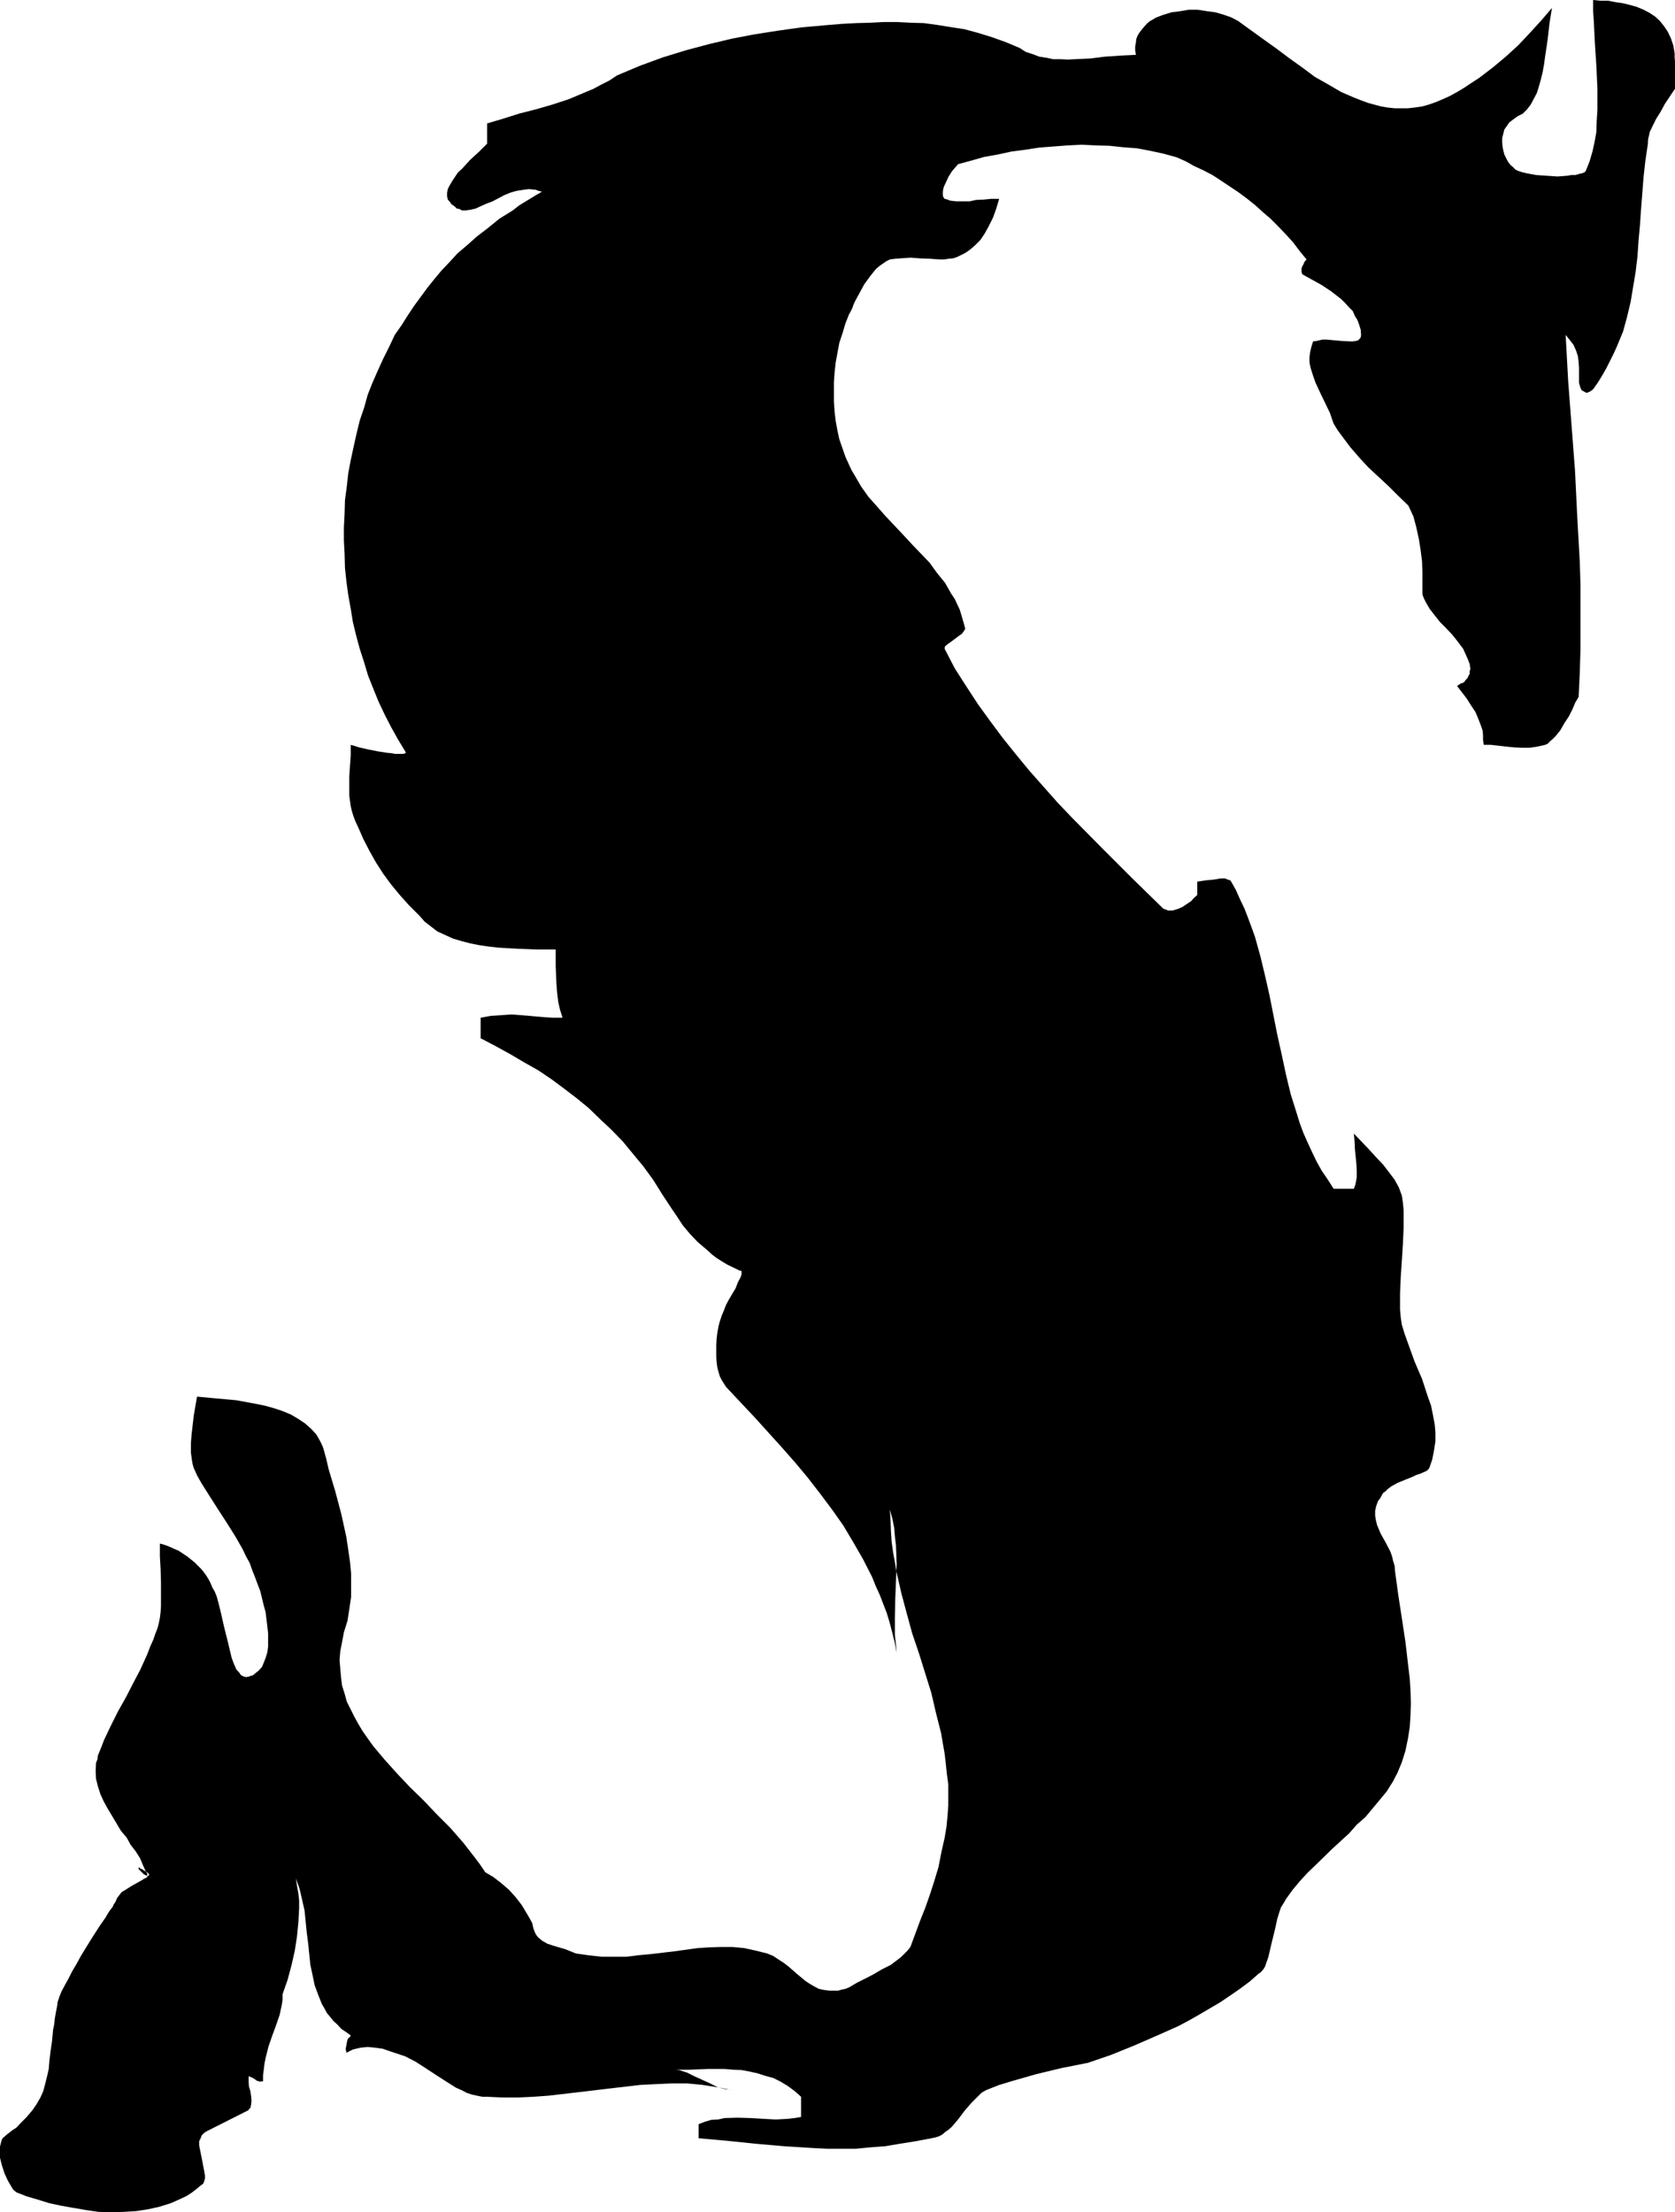 <?xml version="1.0" encoding="UTF-8" standalone="no"?>
<svg
   version="1.0"
   width="117.907mm"
   height="155.702mm"
   id="svg1"
   sodipodi:docname="Eroding S2.wmf"
   xmlns:inkscape="http://www.inkscape.org/namespaces/inkscape"
   xmlns:sodipodi="http://sodipodi.sourceforge.net/DTD/sodipodi-0.dtd"
   xmlns="http://www.w3.org/2000/svg"
   xmlns:svg="http://www.w3.org/2000/svg">
  <sodipodi:namedview
     id="namedview1"
     pagecolor="#ffffff"
     bordercolor="#000000"
     borderopacity="0.25"
     inkscape:showpageshadow="2"
     inkscape:pageopacity="0.0"
     inkscape:pagecheckerboard="0"
     inkscape:deskcolor="#d1d1d1"
     inkscape:document-units="mm" />
  <defs
     id="defs1">
    <pattern
       id="WMFhbasepattern"
       patternUnits="userSpaceOnUse"
       width="6"
       height="6"
       x="0"
       y="0" />
  </defs>
  <path
     style="fill:#000000;fill-opacity:1;fill-rule:evenodd;stroke:none"
     d="m 38.784,497.856 0.384,0.48 v 0.48 0.192 l -0.384,-0.192 h -0.096 l -0.48,-0.288 -0.672,-0.672 -0.288,-0.288 -0.384,-0.384 v -0.096 -0.192 l 0.192,-0.192 0.288,0.384 0.384,0.096 0.288,0.192 0.288,0.192 z M 445.632,16.32 445.536,15.264 V 14.112 L 445.152,12 l -0.576,-1.728 -0.864,-1.824 -0.96,-1.44 -1.152,-1.44 -1.248,-1.152 -1.44,-0.96 -1.632,-0.864 -1.824,-0.768 -1.728,-0.48 -1.92,-0.48 -2.016,-0.288 -1.92,-0.384 H 425.76 L 423.84,0 v 2.976 l 0.192,2.688 0.288,5.856 0.384,5.952 0.288,6.048 v 2.88 2.88 l -0.192,2.88 -0.096,2.976 -0.48,2.688 -0.576,2.592 -0.768,2.592 -0.96,2.4 -0.288,0.384 -0.672,0.288 -0.864,0.192 -0.96,0.288 h -1.056 l -1.152,0.192 -2.592,0.192 -2.784,-0.192 -2.88,-0.192 -2.592,-0.48 -1.152,-0.288 -1.152,-0.384 -0.576,-0.288 -0.672,-0.672 -0.672,-0.576 -0.672,-0.864 -0.48,-0.96 -0.48,-0.96 -0.288,-1.152 -0.192,-0.96 -0.096,-1.152 v -1.056 l 0.288,-1.152 0.288,-1.152 0.672,-0.96 0.672,-0.96 1.152,-0.864 1.056,-0.768 1.344,-0.672 1.152,-1.152 0.96,-1.248 0.768,-1.44 0.864,-1.632 0.576,-1.824 0.48,-1.728 0.48,-1.92 0.384,-2.112 0.288,-2.112 0.672,-4.512 0.48,-4.224 0.672,-4.224 -2.784,3.264 -3.072,3.36 -3.072,3.264 -3.36,3.072 -3.456,2.88 -3.648,2.784 -1.92,1.248 -2.016,1.344 -1.92,1.152 -1.92,1.056 -1.92,0.864 -1.824,0.768 -1.92,0.672 -1.728,0.48 -2.016,0.288 -1.728,0.192 h -1.824 -1.728 l -1.824,-0.192 -1.728,-0.288 -1.824,-0.48 -1.728,-0.48 -1.824,-0.672 -1.728,-0.672 -3.552,-1.536 -3.456,-2.016 -3.552,-2.016 -3.36,-2.496 -3.36,-2.4 -3.456,-2.592 -3.36,-2.4 -6.912,-4.992 -1.824,-0.96 -1.92,-0.672 -2.304,-0.672 -2.208,-0.288 -2.496,-0.384 h -2.4 l -2.208,0.384 -2.304,0.288 -2.208,0.672 -2.016,0.768 -0.768,0.48 -0.864,0.48 -0.768,0.672 -0.768,0.864 -0.48,0.576 -0.672,0.864 -0.48,0.768 -0.384,0.96 -0.096,0.96 -0.192,0.96 v 1.152 l 0.192,1.152 -4.032,0.192 -4.224,0.288 -3.84,0.48 -4.128,0.192 -1.92,0.096 -1.92,-0.096 h -1.92 L 278.4,15.36 276.48,15.072 274.752,14.4 272.928,13.824 271.296,12.768 267.648,11.232 263.904,9.888 260.16,8.736 256.608,7.776 252.864,7.2 249.312,6.624 245.76,6.144 242.208,6.048 238.656,5.856 h -3.552 l -3.552,0.192 -3.648,0.096 -3.744,0.192 -3.552,0.288 -7.488,0.672 -6.144,0.864 -6.144,0.96 -6.048,1.152 -6.048,1.44 -6.144,1.632 -6.24,1.92 -6.048,2.208 -6.144,2.592 -2.016,1.344 -2.112,1.056 -2.112,1.152 -2.304,0.96 -4.32,1.824 -4.416,1.44 -4.32,1.248 -4.512,1.152 -4.224,1.344 -4.224,1.248 v 5.376 l -2.112,2.112 -2.4,2.208 -2.112,2.304 -1.152,1.056 -0.768,1.152 -0.768,1.152 -0.672,1.152 -0.48,0.96 -0.192,0.96 v 0.96 l 0.192,0.864 0.672,0.768 0.288,0.48 0.48,0.288 0.48,0.384 0.48,0.48 0.672,0.096 0.672,0.384 h 1.056 l 1.344,-0.192 1.248,-0.288 1.44,-0.672 1.536,-0.672 1.536,-0.576 3.072,-1.632 1.632,-0.672 1.632,-0.48 1.824,-0.288 1.536,-0.192 1.824,0.192 0.768,0.288 0.864,0.192 -2.112,1.248 -3.936,2.4 -1.728,1.344 -3.552,2.208 -3.072,2.496 -2.88,2.208 -2.592,2.304 -2.592,2.208 -2.112,2.304 -2.112,2.208 -1.92,2.304 -1.92,2.4 -3.456,4.704 -1.728,2.592 -1.632,2.592 -1.824,2.592 -1.536,3.264 -1.536,3.072 -1.44,3.168 -1.44,3.264 -1.248,3.168 -0.96,3.456 -1.152,3.36 -0.864,3.552 -0.768,3.456 -0.768,3.552 -0.672,3.552 -0.384,3.552 -0.48,3.552 -0.096,3.552 -0.192,3.648 v 3.552 l 0.192,3.552 0.096,3.744 0.384,3.552 0.48,3.552 0.672,3.744 0.576,3.552 0.864,3.552 0.96,3.552 1.152,3.552 1.056,3.552 1.344,3.36 1.44,3.552 1.632,3.456 1.728,3.36 1.824,3.264 1.92,3.168 0.192,0.384 -0.192,0.096 -0.48,0.192 h -0.48 -0.768 -1.056 l -0.96,-0.192 -1.056,-0.096 -2.496,-0.384 -2.4,-0.48 -2.592,-0.576 -1.152,-0.384 -1.056,-0.288 v 2.784 l -0.384,5.472 v 2.592 2.688 l 0.384,2.784 0.288,1.248 0.48,1.536 0.48,1.248 0.672,1.44 1.44,3.264 1.632,3.168 1.728,3.072 1.92,2.976 2.112,2.88 2.304,2.784 2.4,2.688 2.784,2.784 1.44,1.632 1.632,1.248 1.728,1.344 2.112,0.96 2.112,0.96 2.304,0.672 2.208,0.576 2.4,0.48 2.592,0.384 2.592,0.288 5.184,0.288 4.992,0.192 h 4.992 v 2.112 2.304 l 0.192,4.608 0.192,2.496 0.288,2.4 0.48,2.112 0.672,2.112 h -2.784 l -2.688,-0.192 -5.568,-0.48 -2.496,-0.192 -2.784,0.192 -2.784,0.192 -2.688,0.48 v 5.472 l 4.032,2.112 3.84,2.112 3.744,2.208 3.744,2.112 3.552,2.4 3.36,2.496 3.264,2.496 3.168,2.592 3.072,2.976 3.072,2.88 2.976,3.072 2.688,3.264 2.784,3.36 2.592,3.552 2.4,3.84 2.592,3.936 1.44,2.112 1.44,2.208 1.92,2.304 2.112,2.208 2.496,2.112 1.248,1.152 1.248,0.96 1.536,0.96 1.44,0.864 1.632,0.768 1.536,0.768 h 0.384 l 0.096,0.192 v 0.384 0.288 l -0.096,0.48 -0.192,0.48 -0.672,1.248 -0.576,1.536 -1.824,3.072 -0.768,1.44 -0.48,1.248 -0.672,1.632 -0.48,1.44 -0.384,1.44 -0.288,1.632 -0.192,1.632 -0.096,1.632 v 1.632 1.44 l 0.096,1.44 0.192,1.44 0.288,1.152 0.384,1.248 0.48,0.96 0.672,1.056 0.48,0.768 7.584,8.064 7.296,8.064 3.552,4.032 3.36,4.032 3.264,4.224 3.168,4.224 2.976,4.224 2.688,4.512 2.592,4.512 2.4,4.704 0.96,2.4 1.056,2.304 0.96,2.496 0.96,2.496 0.768,2.592 0.672,2.592 0.672,2.688 0.48,2.592 -0.192,-2.208 -0.288,-2.496 v -4.8 l 0.096,-4.704 0.192,-4.8 0.192,-4.704 -0.192,-4.896 -0.288,-2.4 -0.192,-2.304 -0.48,-2.4 -0.672,-2.4 0.192,2.88 0.096,2.784 0.192,2.88 0.384,2.784 0.48,2.688 0.48,2.784 1.248,5.472 1.44,5.376 1.44,5.28 1.824,5.376 3.264,10.464 1.248,5.376 1.344,5.28 0.96,5.568 0.288,2.496 0.288,2.784 0.384,2.784 v 2.688 2.976 l -0.192,2.688 -0.288,2.976 -0.48,2.88 -0.864,3.84 -0.768,3.936 -1.152,3.84 -1.152,3.552 -1.248,3.552 -1.344,3.36 -2.592,7.008 -0.768,0.96 -0.768,0.768 -0.864,0.864 -0.96,0.768 -1.92,1.44 -2.304,1.152 -2.112,1.248 -2.208,1.152 -2.304,1.152 -2.112,1.248 -0.96,0.384 -0.96,0.192 -0.96,0.288 h -0.768 -1.632 l -1.44,-0.192 -1.344,-0.288 -1.248,-0.672 -1.152,-0.672 -1.152,-0.768 -2.208,-1.824 -2.304,-2.016 -1.248,-0.96 -1.344,-0.864 -1.44,-0.96 -1.632,-0.672 -3.072,-0.768 -3.072,-0.672 -3.072,-0.288 h -3.072 l -3.072,0.096 -3.072,0.192 -6.24,0.864 -6.528,0.768 -3.168,0.288 -3.072,0.384 h -3.456 -3.168 l -3.456,-0.384 -3.36,-0.48 -1.44,-0.576 -1.44,-0.576 -1.632,-0.48 -1.632,-0.48 -1.44,-0.48 -1.344,-0.768 -1.056,-0.864 -0.48,-0.576 -0.384,-0.672 -0.48,-1.248 -0.288,-1.344 -0.672,-1.248 -0.672,-1.152 -1.44,-2.4 -1.632,-2.112 -1.728,-1.92 -2.112,-1.824 -2.112,-1.632 -2.112,-1.248 -1.44,-2.112 -1.44,-1.92 -3.072,-3.936 -3.36,-3.84 -3.552,-3.552 -3.552,-3.744 -3.648,-3.552 -3.36,-3.552 -3.36,-3.744 -3.072,-3.648 -1.44,-2.016 -1.344,-1.92 -1.152,-1.92 -1.056,-1.92 -0.96,-1.92 -1.056,-2.112 -0.576,-2.112 -0.672,-2.112 -0.288,-2.304 -0.192,-2.208 -0.192,-2.304 0.192,-2.4 0.48,-2.4 0.48,-2.592 0.96,-3.072 0.48,-3.072 0.48,-3.264 v -3.072 -3.168 l -0.288,-3.072 -0.48,-3.264 -0.48,-3.264 -0.672,-3.072 -0.672,-3.072 -1.632,-6.144 -1.728,-5.76 -0.672,-2.88 -0.768,-2.784 -0.384,-0.96 -0.48,-0.96 -0.48,-0.864 -0.576,-0.96 -1.344,-1.44 -1.632,-1.44 -1.728,-1.152 -1.92,-1.152 -2.304,-0.96 -2.304,-0.768 -2.4,-0.672 -2.4,-0.48 -2.592,-0.48 -2.592,-0.48 -5.28,-0.48 -5.184,-0.48 -0.864,4.992 -0.576,4.992 -0.192,2.4 v 2.496 l 0.288,2.112 0.192,1.056 0.288,0.96 0.96,2.112 1.152,2.016 2.304,3.648 2.208,3.456 2.304,3.552 2.112,3.36 1.92,3.36 0.96,2.016 0.96,1.728 0.672,1.92 0.768,1.92 0.672,1.824 0.672,1.728 0.96,3.936 0.48,1.728 0.48,3.936 0.192,1.728 v 1.824 1.632 l -0.192,1.536 -0.48,1.536 -0.48,1.248 -0.48,1.152 -0.864,0.96 -0.96,0.768 -0.576,0.48 -0.672,0.192 -0.48,0.192 -0.672,0.096 -0.48,-0.096 -0.48,-0.192 -0.48,-0.288 -0.288,-0.48 -0.864,-0.96 -0.672,-1.536 -0.576,-1.536 -0.48,-2.016 -0.48,-2.016 -1.056,-4.224 -0.48,-2.112 -0.48,-2.112 -0.48,-1.92 -0.48,-1.824 -0.576,-1.44 -0.576,-0.96 -0.48,-1.152 -0.48,-0.96 -0.576,-0.96 -0.672,-0.96 -0.768,-0.96 -1.824,-1.824 -1.92,-1.536 -2.304,-1.536 -1.152,-0.48 -1.248,-0.576 -1.248,-0.48 -1.344,-0.384 v 3.456 l 0.192,3.36 0.096,3.36 v 3.264 3.264 l -0.096,1.536 -0.192,1.536 -0.288,1.44 -0.384,1.44 -0.576,1.44 -0.48,1.44 -0.864,1.92 -0.768,2.016 -1.824,4.032 -1.92,3.648 -1.92,3.744 -2.112,3.744 -1.92,3.84 -1.824,3.84 -0.768,2.016 -0.864,2.112 -0.096,0.96 -0.384,0.96 -0.096,2.112 0.096,2.112 0.48,1.92 0.672,2.112 0.864,1.92 1.056,1.92 1.152,1.92 2.4,4.032 1.536,1.824 1.056,1.92 1.344,1.728 1.152,1.824 0.768,1.824 0.768,1.728 0.48,0.288 0.384,0.384 v 0.288 l -0.384,0.288 -0.288,0.384 -0.672,0.288 -0.576,0.384 -0.864,0.48 -1.728,0.96 -1.824,1.152 -0.96,0.576 -0.672,0.864 -0.576,0.768 -0.384,0.96 -0.48,0.672 -0.288,0.672 -0.96,1.248 -0.96,1.632 -1.344,1.92 -1.248,1.92 -1.344,2.112 -2.592,4.224 -1.152,2.112 -1.248,2.112 -0.96,1.92 -0.96,1.728 -0.864,1.632 -0.576,1.44 -0.192,0.672 -0.192,0.48 -0.096,0.48 v 0.384 l -0.384,1.92 -0.288,1.632 -0.192,1.728 -0.288,1.44 -0.288,3.072 -0.384,2.592 -0.288,2.4 -0.192,2.304 -0.48,2.112 -0.48,1.92 -0.48,1.824 -0.768,1.728 -1.056,1.824 -1.056,1.536 -1.536,1.824 -0.768,0.768 -0.96,0.96 -0.96,1.056 -1.152,0.768 -1.248,0.96 L 0.672,568.8 0.384,569.472 0.192,570.24 0,571.008 v 1.056 0.96 0.96 l 0.48,1.92 0.672,2.112 0.864,1.92 1.056,1.824 0.48,0.768 0.864,0.672 2.688,1.056 2.976,0.864 3.072,0.96 3.168,0.672 3.264,0.576 3.36,0.576 3.264,0.48 3.264,0.096 3.36,-0.096 3.264,-0.192 3.168,-0.48 3.072,-0.672 3.072,-0.96 1.536,-0.672 1.248,-0.576 1.44,-0.672 1.344,-0.864 1.248,-0.96 1.152,-0.96 0.672,-0.48 0.288,-0.672 0.192,-0.768 v -0.768 l -0.192,-1.152 -0.192,-0.96 -0.48,-2.496 -0.48,-2.4 -0.192,-0.96 v -1.152 l 0.384,-0.768 0.288,-0.768 0.672,-0.672 0.288,-0.192 0.48,-0.288 11.04,-5.568 0.096,-0.288 0.384,-0.288 0.192,-0.96 0.096,-0.96 -0.096,-1.152 -0.192,-1.344 -0.384,-1.248 -0.096,-1.344 v -1.44 l 0.48,0.192 0.48,0.192 0.768,0.48 0.384,0.288 0.48,0.192 0.576,0.096 0.672,-0.096 V 552 l 0.192,-1.44 0.192,-1.632 0.288,-1.44 0.768,-3.072 0.96,-2.784 1.056,-2.88 0.96,-2.784 0.576,-2.688 0.192,-1.344 v -1.44 l 1.344,-3.84 1.056,-3.936 0.864,-3.84 0.576,-3.744 0.384,-3.84 0.192,-3.744 v -1.92 l -0.192,-1.92 -0.384,-2.112 -0.288,-1.92 0.96,2.688 0.672,2.88 0.672,2.976 0.288,2.88 0.288,2.88 0.384,2.976 0.576,5.664 0.576,2.688 0.576,2.784 0.96,2.592 0.96,2.4 0.672,1.152 0.672,1.248 0.96,1.152 0.768,0.96 1.056,0.96 1.056,1.152 1.152,0.768 1.344,0.96 -0.192,0.384 -0.384,0.288 -0.288,0.48 -0.192,0.864 -0.096,0.576 -0.192,0.96 0.192,1.056 0.96,-0.48 0.768,-0.384 2.016,-0.48 1.92,-0.192 1.92,0.192 2.112,0.288 1.92,0.672 4.032,1.344 2.784,1.44 2.688,1.728 2.784,1.824 2.688,1.728 2.592,1.632 1.536,0.672 1.248,0.672 1.44,0.48 1.344,0.288 1.44,0.288 h 1.248 l 4.032,0.192 h 4.224 l 4.032,-0.192 4.032,-0.288 8.256,-0.96 4.032,-0.48 4.032,-0.48 8.256,-0.96 4.032,-0.192 4.224,-0.192 h 4.032 l 4.032,0.384 4.224,0.672 4.032,0.768 -0.96,-0.192 -1.152,-0.096 -1.92,-0.48 -2.112,-1.056 -4.224,-1.92 -1.92,-0.96 -2.112,-0.672 -0.96,-0.096 h -0.96 4.704 l 4.704,-0.192 h 4.608 l 2.304,0.192 2.208,0.096 2.112,0.384 2.112,0.48 2.112,0.672 2.112,0.576 1.92,0.96 1.92,1.152 1.824,1.344 1.728,1.536 v 5.376 l -1.728,0.288 -1.632,0.192 -3.36,0.192 -3.456,-0.192 -3.36,-0.192 -3.36,-0.096 -3.456,0.096 -1.728,0.384 -1.824,0.096 -1.632,0.48 -1.728,0.672 v 3.744 l 7.584,0.672 7.392,0.768 7.68,0.672 7.584,0.48 3.84,0.192 h 3.84 3.936 l 4.032,-0.384 3.84,-0.288 3.936,-0.672 4.224,-0.672 4.032,-0.768 0.96,-0.192 0.96,-0.288 0.96,-0.48 0.768,-0.672 0.96,-0.672 0.864,-0.768 1.632,-1.92 1.728,-2.304 1.824,-2.112 1.728,-1.728 0.96,-0.96 1.152,-0.672 3.36,-1.344 3.456,-1.056 3.36,-0.96 3.36,-0.96 6.816,-1.632 6.816,-1.344 6.144,-2.112 5.952,-2.4 5.952,-2.592 6.048,-2.688 2.88,-1.536 2.688,-1.536 2.784,-1.632 2.784,-1.632 2.688,-1.824 2.496,-1.728 2.592,-1.92 2.4,-2.112 0.576,-0.384 0.672,-0.768 0.48,-0.768 0.384,-1.152 0.48,-1.344 0.288,-1.248 0.672,-2.88 0.768,-3.072 0.672,-3.072 0.48,-1.536 0.48,-1.44 0.672,-1.056 0.672,-1.152 1.728,-2.4 1.92,-2.304 2.112,-2.304 2.112,-2.016 4.32,-4.224 4.608,-4.224 2.016,-2.304 2.304,-2.016 1.92,-2.304 1.92,-2.304 1.824,-2.208 1.632,-2.592 1.248,-2.4 1.152,-2.784 0.96,-3.072 0.672,-3.264 0.48,-3.072 0.192,-3.168 0.096,-3.072 -0.096,-3.264 -0.192,-3.264 -0.384,-3.168 -0.768,-6.624 -0.96,-6.336 -0.96,-6.24 -0.864,-6.336 -0.096,-1.344 -0.384,-1.248 -0.288,-1.248 -0.48,-1.344 -1.248,-2.4 -1.344,-2.4 -0.48,-1.152 -0.48,-1.152 -0.288,-1.248 -0.192,-1.152 v -1.344 l 0.288,-1.248 0.48,-1.344 0.48,-0.576 0.384,-0.672 0.48,-0.864 0.672,-0.48 0.576,-0.576 0.864,-0.672 1.728,-0.96 2.112,-0.864 1.92,-0.768 0.96,-0.48 0.96,-0.288 0.864,-0.384 0.672,-0.288 0.48,-0.288 0.48,-0.576 0.768,-2.208 0.48,-2.4 0.384,-2.496 v -2.4 l -0.192,-2.208 -0.48,-2.496 -0.48,-2.4 -0.864,-2.4 -1.536,-4.704 -2.016,-4.704 -1.728,-4.8 -0.864,-2.4 -0.768,-2.496 -0.288,-1.92 -0.192,-2.112 v -2.208 -2.112 l 0.192,-4.416 0.288,-4.32 0.288,-4.512 0.192,-4.416 v -2.112 -2.208 l -0.192,-2.112 -0.288,-1.92 -0.768,-2.112 -1.152,-2.112 -1.44,-1.92 -1.632,-2.112 -1.824,-1.92 -1.92,-2.112 -4.032,-4.224 0.192,2.112 0.096,2.112 0.384,3.84 0.096,1.824 v 1.728 l -0.288,1.632 -0.192,0.672 -0.288,0.768 h -5.376 l -1.536,-2.4 -1.632,-2.4 -1.344,-2.4 -1.248,-2.592 -1.152,-2.496 -1.152,-2.592 -0.96,-2.592 -0.768,-2.496 -1.632,-5.184 -1.248,-5.184 -1.152,-5.376 -1.152,-5.184 -2.112,-10.656 -1.152,-5.088 -1.248,-5.184 -1.44,-5.184 -0.864,-2.4 -0.96,-2.592 -0.96,-2.496 -1.152,-2.4 -1.152,-2.592 -1.248,-2.208 -0.288,-0.384 -0.48,-0.096 -0.864,-0.384 h -1.152 l -1.056,0.192 -1.344,0.192 -1.248,0.096 -1.344,0.192 -1.248,0.192 v 3.552 l -0.864,0.768 -0.768,0.864 -1.152,0.768 -1.152,0.768 -1.056,0.48 -1.536,0.48 h -0.576 -0.672 l -0.672,-0.288 -0.576,-0.192 -8.256,-8.064 -8.064,-8.064 -7.968,-8.064 -3.84,-4.032 -3.744,-4.224 -3.744,-4.224 -3.552,-4.32 -3.552,-4.416 -3.36,-4.512 -3.264,-4.512 -3.072,-4.704 -3.072,-4.8 -2.688,-5.184 v -0.288 l 0.096,-0.384 0.672,-0.576 0.96,-0.672 1.92,-1.44 0.96,-0.672 0.48,-0.672 0.192,-0.288 0.192,-0.384 -0.48,-1.728 -0.48,-1.632 -0.48,-1.632 -0.672,-1.44 -0.672,-1.44 -0.96,-1.44 -1.632,-2.88 -2.112,-2.592 -2.016,-2.784 -2.304,-2.4 -2.304,-2.4 -2.4,-2.592 -4.8,-5.088 -2.112,-2.4 -2.304,-2.592 -1.92,-2.688 -1.728,-2.976 -0.864,-1.44 -0.672,-1.44 -0.96,-2.112 -0.768,-2.208 -0.864,-2.496 -0.48,-2.208 -0.48,-2.592 -0.288,-2.4 -0.192,-2.784 v -2.592 -2.592 l 0.192,-2.688 0.288,-2.592 0.48,-2.592 0.48,-2.592 0.864,-2.592 0.768,-2.592 0.96,-2.4 0.384,-0.672 0.48,-0.96 0.288,-0.864 0.48,-1.056 1.152,-2.112 1.248,-2.304 1.536,-2.112 0.768,-0.96 0.768,-0.96 0.864,-0.768 0.96,-0.672 0.96,-0.672 0.96,-0.48 1.44,-0.192 1.344,-0.096 2.688,-0.192 2.592,0.192 2.592,0.096 2.592,0.192 h 1.152 l 1.248,-0.192 1.152,-0.096 1.152,-0.384 0.96,-0.48 1.152,-0.576 1.248,-0.864 1.344,-1.152 1.44,-1.44 1.152,-1.728 1.056,-1.92 1.152,-2.304 0.864,-2.4 0.768,-2.592 h -2.112 l -1.92,0.192 -2.112,0.096 -1.728,0.384 h -2.016 -1.536 l -1.632,-0.192 -0.672,-0.288 -0.768,-0.192 -0.384,-0.48 -0.096,-0.48 v -0.48 -0.48 l 0.096,-0.672 0.192,-0.672 0.672,-1.44 0.576,-1.248 0.864,-1.344 0.96,-1.152 0.288,-0.288 0.384,-0.48 3.552,-0.96 3.36,-0.96 3.744,-0.672 3.552,-0.768 3.648,-0.48 3.744,-0.576 3.744,-0.288 3.744,-0.288 3.648,-0.192 3.936,0.192 3.648,0.096 3.552,0.384 3.744,0.288 3.552,0.672 3.552,0.768 3.456,0.96 2.4,1.056 2.208,1.248 2.496,1.152 2.4,1.248 2.208,1.44 2.304,1.536 2.304,1.536 2.208,1.632 2.304,1.824 2.112,1.92 2.016,1.728 2.112,2.112 2.016,2.112 1.92,2.112 1.728,2.304 1.824,2.208 -0.192,0.192 -0.192,0.192 -0.288,0.48 -0.192,0.48 -0.288,0.48 -0.192,0.576 v 0.864 l 0.192,0.672 2.592,1.44 2.592,1.44 2.592,1.728 2.592,2.016 1.056,1.056 1.056,1.152 0.96,0.96 0.576,1.344 0.672,1.056 0.48,1.344 0.384,1.248 0.096,1.344 -0.096,0.672 -0.384,0.48 -0.288,0.288 -0.672,0.192 -0.768,0.096 h -0.864 l -1.92,-0.096 -2.112,-0.192 -2.112,-0.192 h -0.96 l -0.96,0.192 -0.768,0.192 -0.864,0.096 -0.48,1.536 -0.288,1.248 -0.192,1.44 v 1.344 l 0.288,1.44 0.384,1.248 0.48,1.44 0.48,1.344 1.248,2.688 1.344,2.784 1.248,2.592 0.48,1.44 0.48,1.344 1.056,1.728 1.056,1.44 2.304,3.072 2.4,2.784 2.4,2.592 5.376,4.992 2.592,2.592 2.688,2.592 0.672,1.44 0.672,1.44 0.768,2.88 0.672,3.072 0.48,2.976 0.384,3.072 0.096,3.072 v 2.88 2.784 l 0.384,1.056 0.48,0.96 1.056,1.824 1.344,1.728 1.44,1.824 1.632,1.632 1.632,1.728 1.44,1.824 1.44,1.92 1.248,2.784 0.48,1.248 0.192,1.344 -0.192,0.576 v 0.672 l -0.288,0.48 -0.288,0.672 -0.48,0.48 -0.48,0.672 -0.864,0.288 -0.96,0.672 1.344,1.728 1.248,1.632 1.152,1.824 1.152,1.728 0.768,1.824 0.768,2.016 0.384,1.152 0.096,1.152 v 1.248 l 0.192,1.344 h 1.92 l 4.224,0.48 1.92,0.192 2.112,0.096 h 2.112 l 1.92,-0.288 2.112,-0.48 0.672,-0.288 0.672,-0.672 0.768,-0.672 0.672,-0.672 1.248,-1.536 1.152,-2.016 1.152,-1.728 0.96,-1.92 0.768,-1.824 0.48,-0.768 0.384,-0.672 0.288,-6.144 0.192,-6.144 v -5.952 -5.952 -6.048 l -0.192,-5.952 -0.672,-12 -0.576,-11.904 -1.824,-23.904 -0.672,-12.288 1.152,1.44 0.96,1.248 0.672,1.536 0.48,1.44 0.192,1.632 0.096,1.536 v 2.016 1.92 l 0.192,0.672 0.192,0.576 0.288,0.672 0.48,0.288 0.672,0.384 h 0.48 l 0.768,-0.384 0.672,-0.48 1.344,-1.92 1.056,-1.728 1.152,-2.016 0.96,-1.92 0.96,-1.92 0.864,-1.92 1.632,-3.936 1.056,-3.84 0.96,-4.032 0.672,-4.032 0.672,-4.032 0.48,-4.032 0.288,-4.224 0.384,-4.224 0.288,-4.224 0.672,-8.544 0.48,-4.32 0.672,-4.512 v -0.672 l 0.096,-0.768 0.192,-0.672 0.192,-0.96 0.768,-1.632 0.96,-1.92 1.152,-1.824 1.152,-2.112 2.688,-4.032 z"
     id="path1" />
</svg>
